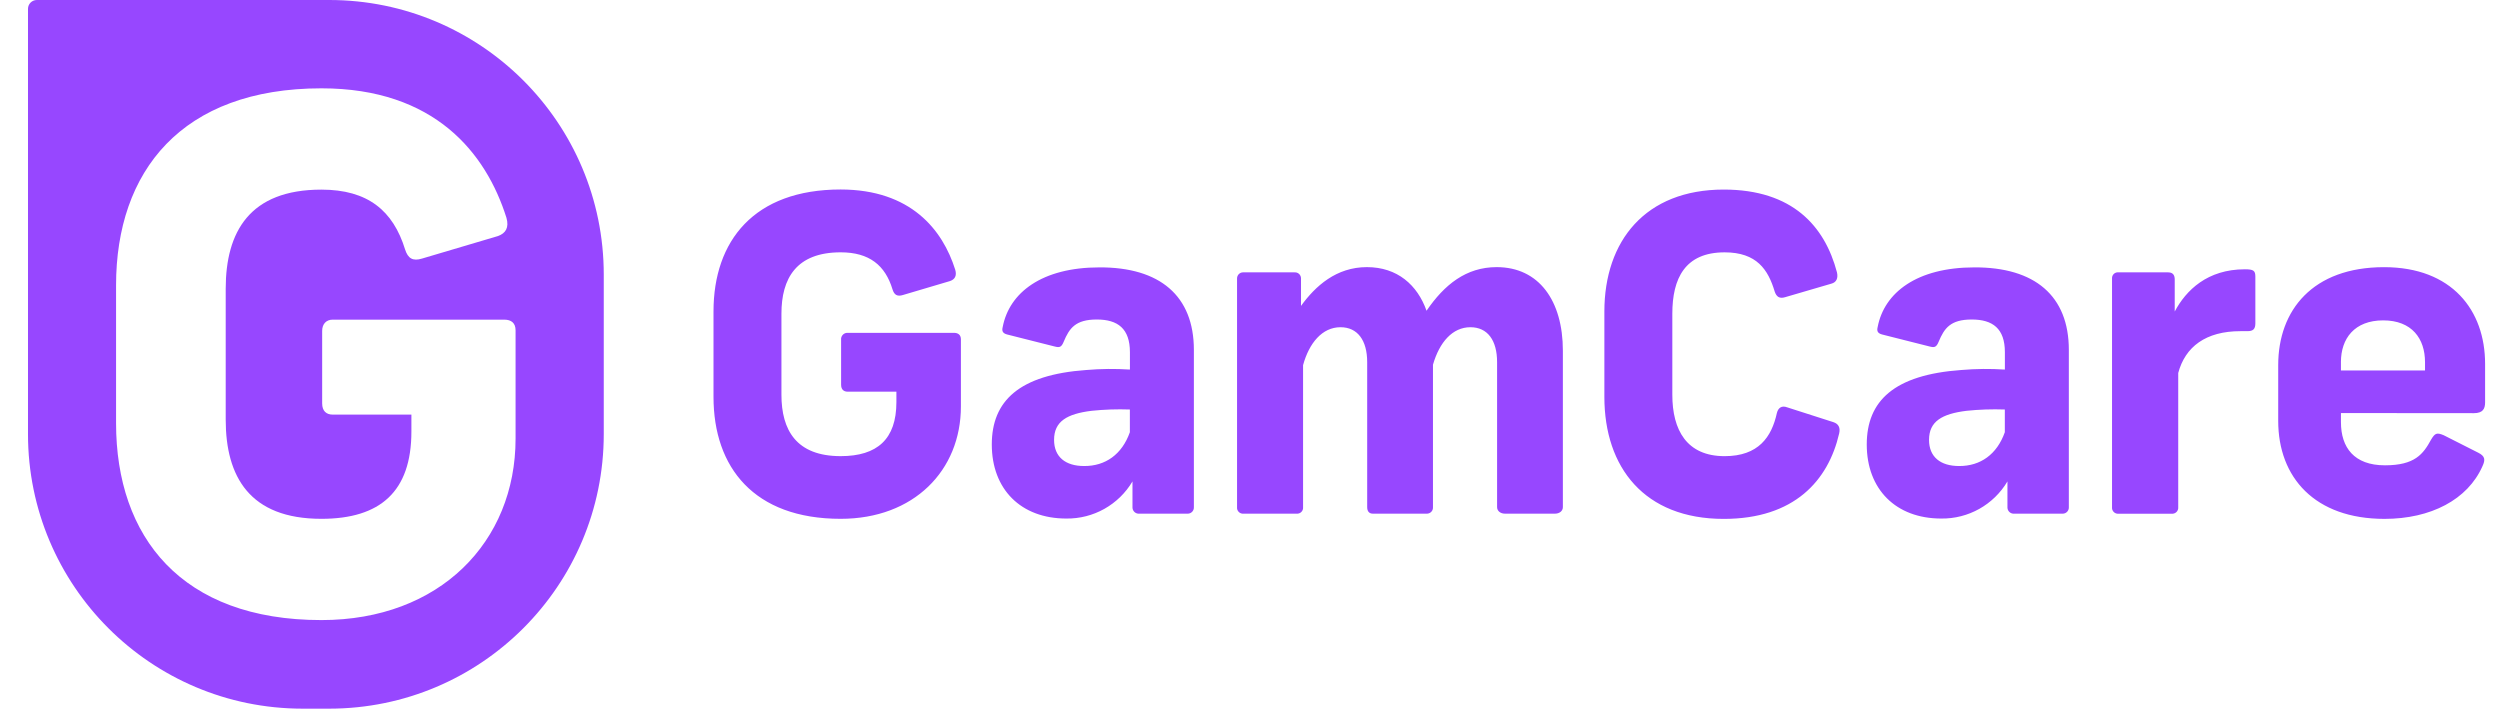 <svg width="127" height="36" viewBox="0 0 127 36" fill="none" xmlns="http://www.w3.org/2000/svg">
<g clip-path="url(#clip0_18_846)">
<path d="M48.526 13.703C48.615 14.012 48.504 14.195 48.26 14.278L45.871 14.986C45.583 15.075 45.428 14.986 45.339 14.699C44.97 13.482 44.167 12.818 42.706 12.818C40.45 12.818 39.697 14.145 39.697 15.937V20.053C39.697 21.845 40.449 23.172 42.706 23.172C44.565 23.172 45.537 22.31 45.537 20.428V19.897H43.06C42.861 19.897 42.728 19.786 42.728 19.542V17.263C42.709 17.087 42.836 16.929 43.011 16.91C43.027 16.908 43.044 16.908 43.06 16.908H48.459C48.681 16.908 48.814 17.019 48.814 17.24V20.647C48.814 23.899 46.423 26.356 42.706 26.356C38.303 26.356 36.246 23.745 36.246 20.16V15.822C36.246 12.237 38.303 9.626 42.706 9.626C46.269 9.631 47.885 11.667 48.526 13.703ZM60.649 17.774V25.762C60.659 25.935 60.528 26.084 60.355 26.094C60.343 26.095 60.33 26.095 60.318 26.094H57.883C57.707 26.113 57.55 25.985 57.531 25.809C57.529 25.793 57.529 25.777 57.53 25.761V24.456C56.827 25.642 55.544 26.361 54.166 26.342C51.865 26.342 50.383 24.859 50.383 22.58C50.383 20.364 51.776 19.04 55.184 18.796C55.921 18.733 56.662 18.726 57.4 18.774V17.89C57.4 16.695 56.785 16.231 55.718 16.231C54.634 16.231 54.323 16.673 54.036 17.36C53.925 17.625 53.837 17.669 53.593 17.606L51.159 16.991C50.913 16.925 50.893 16.792 50.937 16.614C51.269 14.866 52.929 13.583 55.85 13.583C58.923 13.57 60.649 15.03 60.649 17.774ZM57.397 21.959V20.803C56.747 20.78 56.096 20.802 55.45 20.869C54.21 21.024 53.547 21.4 53.547 22.346C53.547 23.208 54.122 23.674 55.073 23.674C56.157 23.681 56.998 23.083 57.397 21.956V21.959ZM69.437 13.57C70.986 13.57 72.004 14.477 72.468 15.786C73.375 14.459 74.482 13.57 76.03 13.57C78.177 13.57 79.394 15.274 79.394 17.818V25.762C79.394 25.961 79.217 26.094 78.995 26.094H76.451C76.229 26.094 76.052 25.961 76.052 25.762V18.393C76.052 17.285 75.566 16.623 74.698 16.623C73.791 16.623 73.127 17.376 72.795 18.526V25.762C72.808 25.932 72.68 26.081 72.51 26.093C72.502 26.094 72.493 26.094 72.484 26.094H69.74C69.542 26.094 69.453 25.961 69.453 25.762V18.393C69.453 17.285 68.961 16.623 68.099 16.623C67.17 16.623 66.506 17.421 66.196 18.548V25.762C66.213 25.928 66.092 26.077 65.926 26.094C65.906 26.096 65.885 26.096 65.865 26.094H63.174C63.008 26.111 62.859 25.99 62.842 25.824C62.84 25.803 62.84 25.782 62.842 25.762V14.145C62.841 13.975 62.978 13.836 63.148 13.835C63.157 13.835 63.166 13.835 63.175 13.836H65.76C65.929 13.822 66.077 13.948 66.09 14.117C66.091 14.126 66.091 14.136 66.091 14.145V15.54C66.826 14.526 67.887 13.57 69.437 13.57ZM93.318 13.836C93.384 14.123 93.296 14.344 93.031 14.411L90.685 15.097C90.397 15.186 90.243 15.075 90.154 14.809C89.822 13.701 89.247 12.819 87.61 12.819C85.596 12.819 84.954 14.146 84.954 15.938V20.054C84.954 21.846 85.685 23.173 87.61 23.173C89.333 23.173 89.999 22.199 90.265 20.983C90.331 20.717 90.511 20.584 90.796 20.695L93.141 21.447C93.407 21.536 93.496 21.735 93.429 22.022C92.876 24.413 91.15 26.36 87.566 26.36C83.538 26.36 81.502 23.749 81.502 20.164V15.826C81.502 12.241 83.582 9.63 87.566 9.63C91.062 9.631 92.699 11.49 93.318 13.836ZM105.097 17.774V25.762C105.107 25.935 104.976 26.084 104.803 26.094C104.791 26.095 104.778 26.095 104.766 26.094H102.331C102.155 26.113 101.998 25.985 101.979 25.809C101.977 25.793 101.977 25.777 101.978 25.761V24.456C101.275 25.642 99.992 26.361 98.614 26.342C96.313 26.342 94.831 24.859 94.831 22.58C94.831 20.364 96.224 19.04 99.632 18.796C100.369 18.733 101.11 18.726 101.848 18.774V17.89C101.848 16.695 101.233 16.231 100.166 16.231C99.082 16.231 98.771 16.673 98.484 17.36C98.373 17.625 98.285 17.669 98.041 17.606L95.607 16.991C95.361 16.925 95.341 16.792 95.385 16.614C95.717 14.866 97.377 13.583 100.298 13.583C103.371 13.57 105.097 15.03 105.097 17.774ZM101.845 21.959V20.803C101.195 20.78 100.544 20.802 99.898 20.869C98.658 21.024 97.995 21.4 97.995 22.346C97.995 23.208 98.571 23.674 99.521 23.674C100.605 23.681 101.446 23.083 101.845 21.956V21.959ZM114.572 14.057V16.425C114.572 16.712 114.461 16.823 114.173 16.823H113.818C112.048 16.823 111.009 17.619 110.654 18.948V25.763C110.67 25.931 110.548 26.08 110.38 26.097C110.374 26.098 110.368 26.098 110.362 26.098H107.578C107.41 26.089 107.281 25.946 107.29 25.778C107.29 25.774 107.291 25.769 107.291 25.765V14.145C107.282 13.982 107.407 13.843 107.57 13.834C107.587 13.833 107.605 13.834 107.622 13.836H110.144C110.41 13.836 110.476 14.012 110.476 14.189V15.826C111.051 14.743 112.135 13.68 114.038 13.68C114.483 13.681 114.572 13.748 114.572 14.057ZM118.92 20.983V21.447C118.92 22.731 119.585 23.638 121.155 23.638C122.681 23.638 123.102 23.062 123.5 22.332C123.699 22 123.788 21.963 124.141 22.11L125.89 22.995C126.243 23.172 126.265 23.35 126.11 23.682C125.358 25.386 123.477 26.359 121.132 26.359C117.592 26.359 115.733 24.256 115.733 21.38V18.55C115.733 15.762 117.481 13.572 121.11 13.572C124.557 13.572 126.243 15.762 126.243 18.484V20.435C126.243 20.767 126.132 20.989 125.668 20.989L118.92 20.983ZM118.92 18.398V18.819H123.191V18.398C123.191 17.204 122.526 16.275 121.066 16.275C119.606 16.275 118.919 17.199 118.919 18.394L118.92 18.398Z" fill="#9747FF"/>
<path d="M16.72 0H1.871C1.623 0.001 1.422 0.201 1.422 0.449V22.048C1.421 29.753 7.666 35.999 15.371 36H16.726C24.429 35.997 30.671 29.751 30.671 22.048V13.951C30.671 6.246 24.425 0 16.72 0ZM26.191 22.281C26.191 27.534 22.332 31.5 16.33 31.5C9.219 31.5 5.896 27.284 5.896 21.495V14.492C5.896 8.706 9.22 4.487 16.33 4.487C22.082 4.487 24.691 7.775 25.727 11.062C25.87 11.563 25.691 11.849 25.299 11.991L21.44 13.135C20.975 13.278 20.725 13.135 20.578 12.671C19.97 10.701 18.684 9.633 16.326 9.633C12.681 9.633 11.466 11.777 11.466 14.671V21.318C11.466 24.212 12.681 26.356 16.326 26.356C19.327 26.356 20.899 24.963 20.899 21.924V21.062H16.901C16.58 21.062 16.366 20.884 16.366 20.491V16.81C16.366 16.452 16.58 16.238 16.901 16.238H25.62C25.977 16.238 26.191 16.416 26.191 16.775V22.281Z" fill="#9747FF"/>
</g>
<defs>
<clipPath id="clip0_18_846">
<rect width="126" height="36" fill="#9747FF" transform="translate(0.5)"/>
</clipPath>
</defs>
</svg>
